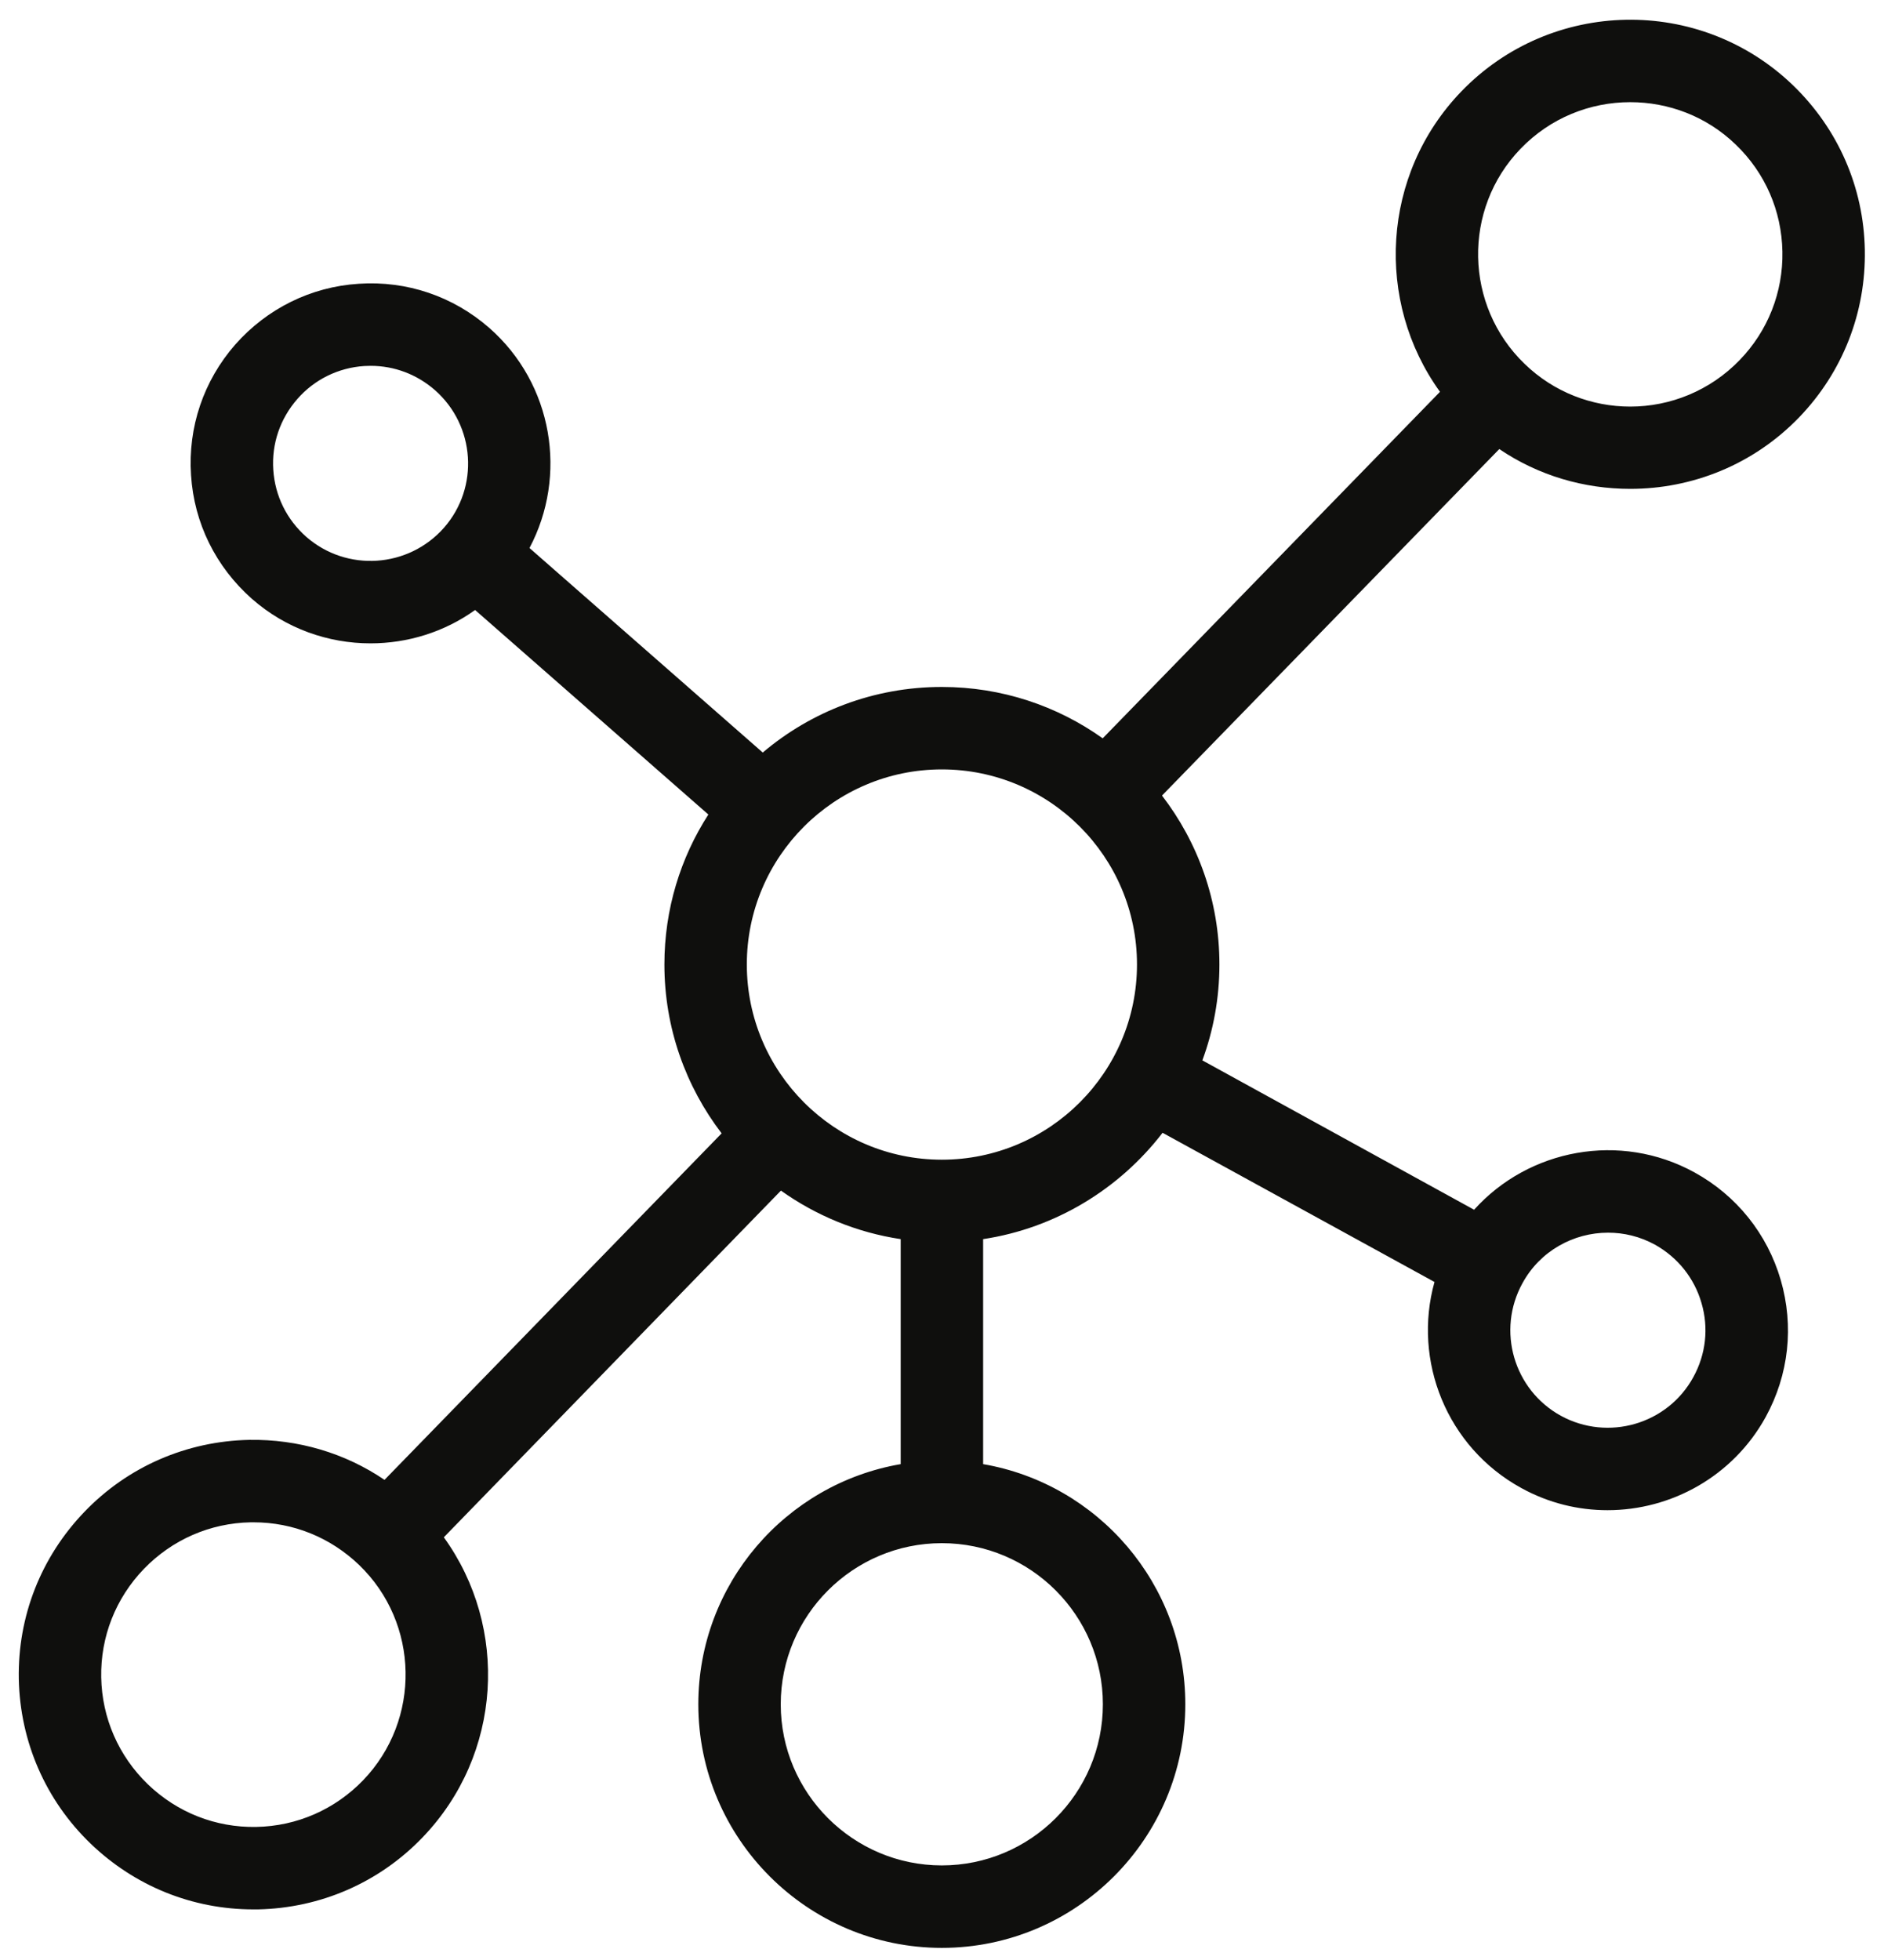 <svg version="1.2" xmlns="http://www.w3.org/2000/svg" viewBox="0 0 993 1034" width="300" height="312">
	<title>&lt;Group&gt;</title>
	<style>
		.s0 { fill: #0f0f0d } 
	</style>
	<g id="&lt;Group&gt;">
		<path id="&lt;Compound Path&gt;" fill-rule="evenodd" class="s0" d="m983.5 131.9c0.6 33-11.7 64.4-34.6 88.2-24.3 25.2-56.7 37.8-89.2 37.8-24.2 0-48.3-6.9-69.1-21l-178 182.8c19 24.7 30.3 55.6 30.3 89.1 0 17.8-3.2 34.9-9 50.6l143.4 78.8c28.8-32 77-41.3 116.3-19.7 22.2 12.2 38.4 32.4 45.5 56.7 7.1 24.4 4.3 50-7.9 72.3-17.3 31.4-49.9 49.2-83.5 49.2-15.4 0-31-3.7-45.5-11.7-39.4-21.6-57.4-67.2-45.8-108.7l-143.5-78.7c-22.7 29.5-56.3 50.3-94.7 56.1v118.7c60.5 10.4 106.7 63.2 106.7 126.7 0 70.8-57.6 128.5-128.5 128.5-70.8 0-128.5-57.7-128.5-128.5 0-63.5 46.2-116.3 106.8-126.7v-118.7c-23.3-3.5-44.8-12.5-63.2-25.6l-177.9 182.9c34.4 47.6 30.9 114.6-11.3 158.4-22.9 23.8-53.8 37.2-86.8 37.9q-1.2 0-2.4 0c-32.2 0-62.6-12.3-85.9-34.7-23.8-22.9-37.2-53.8-37.9-86.8-0.6-33.1 11.7-64.4 34.7-88.3 22.9-23.8 53.8-37.2 86.9-37.9 25.7-0.4 50.5 6.9 71.4 21.1l177.9-182.8c-18.9-24.7-30.2-55.6-30.2-89.1 0-29.1 8.5-56.3 23.2-79.1l-123.1-107.9c-16.3 11.7-35.7 17.6-55.2 17.6-22.2 0-44.6-7.7-62.6-23.5-19-16.8-30.5-39.9-32.1-65.2-1.7-25.3 6.6-49.8 23.3-68.9 16.8-19 39.9-30.5 65.2-32.1 25.4-1.7 49.8 6.6 68.9 23.3 33.7 29.6 41.4 78 21.2 116.1l123.1 107.9c25.5-21.6 58.5-34.6 94.5-34.6 31.6 0 60.9 10 84.9 27.1l178-182.8c-34.4-47.6-30.9-114.7 11.2-158.4 47.4-49.2 125.9-50.7 175.1-3.3 23.8 23 37.3 53.8 37.9 86.9zm-160.4 615c24.9 13.6 56.3 4.5 69.9-20.4 6.6-12 8.2-25.9 4.3-39.1-3.8-13.2-12.6-24.1-24.6-30.8-7.9-4.3-16.3-6.3-24.7-6.3-18.2 0-35.9 9.6-45.2 26.7-13.7 24.9-4.6 56.2 20.3 69.9zm-589.4-468.5c18.7-21.3 16.5-53.9-4.8-72.6-9.5-8.3-21.4-12.8-33.9-12.8q-1.7 0-3.4 0.1c-13.7 0.9-26.3 7.1-35.3 17.4-9.1 10.4-13.6 23.6-12.7 37.3 0.9 13.8 7.1 26.3 17.4 35.4 21.4 18.7 53.9 16.5 72.7-4.8zm-44.8 547.2c-15.1-14.5-34.8-22.5-55.7-22.5q-0.8 0-1.5 0c-21.5 0.4-41.5 9.2-56.4 24.6-14.9 15.5-22.9 35.8-22.5 57.2 0.4 21.5 9.2 41.5 24.6 56.4 15.5 14.9 35.8 22.9 57.2 22.5 21.5-0.4 41.5-9.2 56.4-24.6 30.7-31.9 29.8-82.9-2.1-113.6zm307.5-11.5c-46.8 0-85 38.1-85 85 0 46.9 38.2 85 85 85 46.9 0 85-38.1 85-85 0-46.9-38.1-85-85-85zm103-305.3c0-56.8-46.2-102.9-103-102.9-56.7 0-102.9 46.1-102.9 102.9 0 56.8 46.2 103 102.9 103 56.8 0 103-46.2 103-103zm340.6-376.1c-0.4-21.5-9.1-41.5-24.6-56.4-15.5-15-35.6-22.4-55.7-22.4-21.1 0-42.1 8.2-57.9 24.6-30.7 31.8-29.7 82.8 2.2 113.5 15.5 15 35.6 22.5 55.7 22.5 21 0 42.1-8.3 57.8-24.6 14.9-15.4 22.9-35.8 22.5-57.2z"/>
	</g>
</svg>